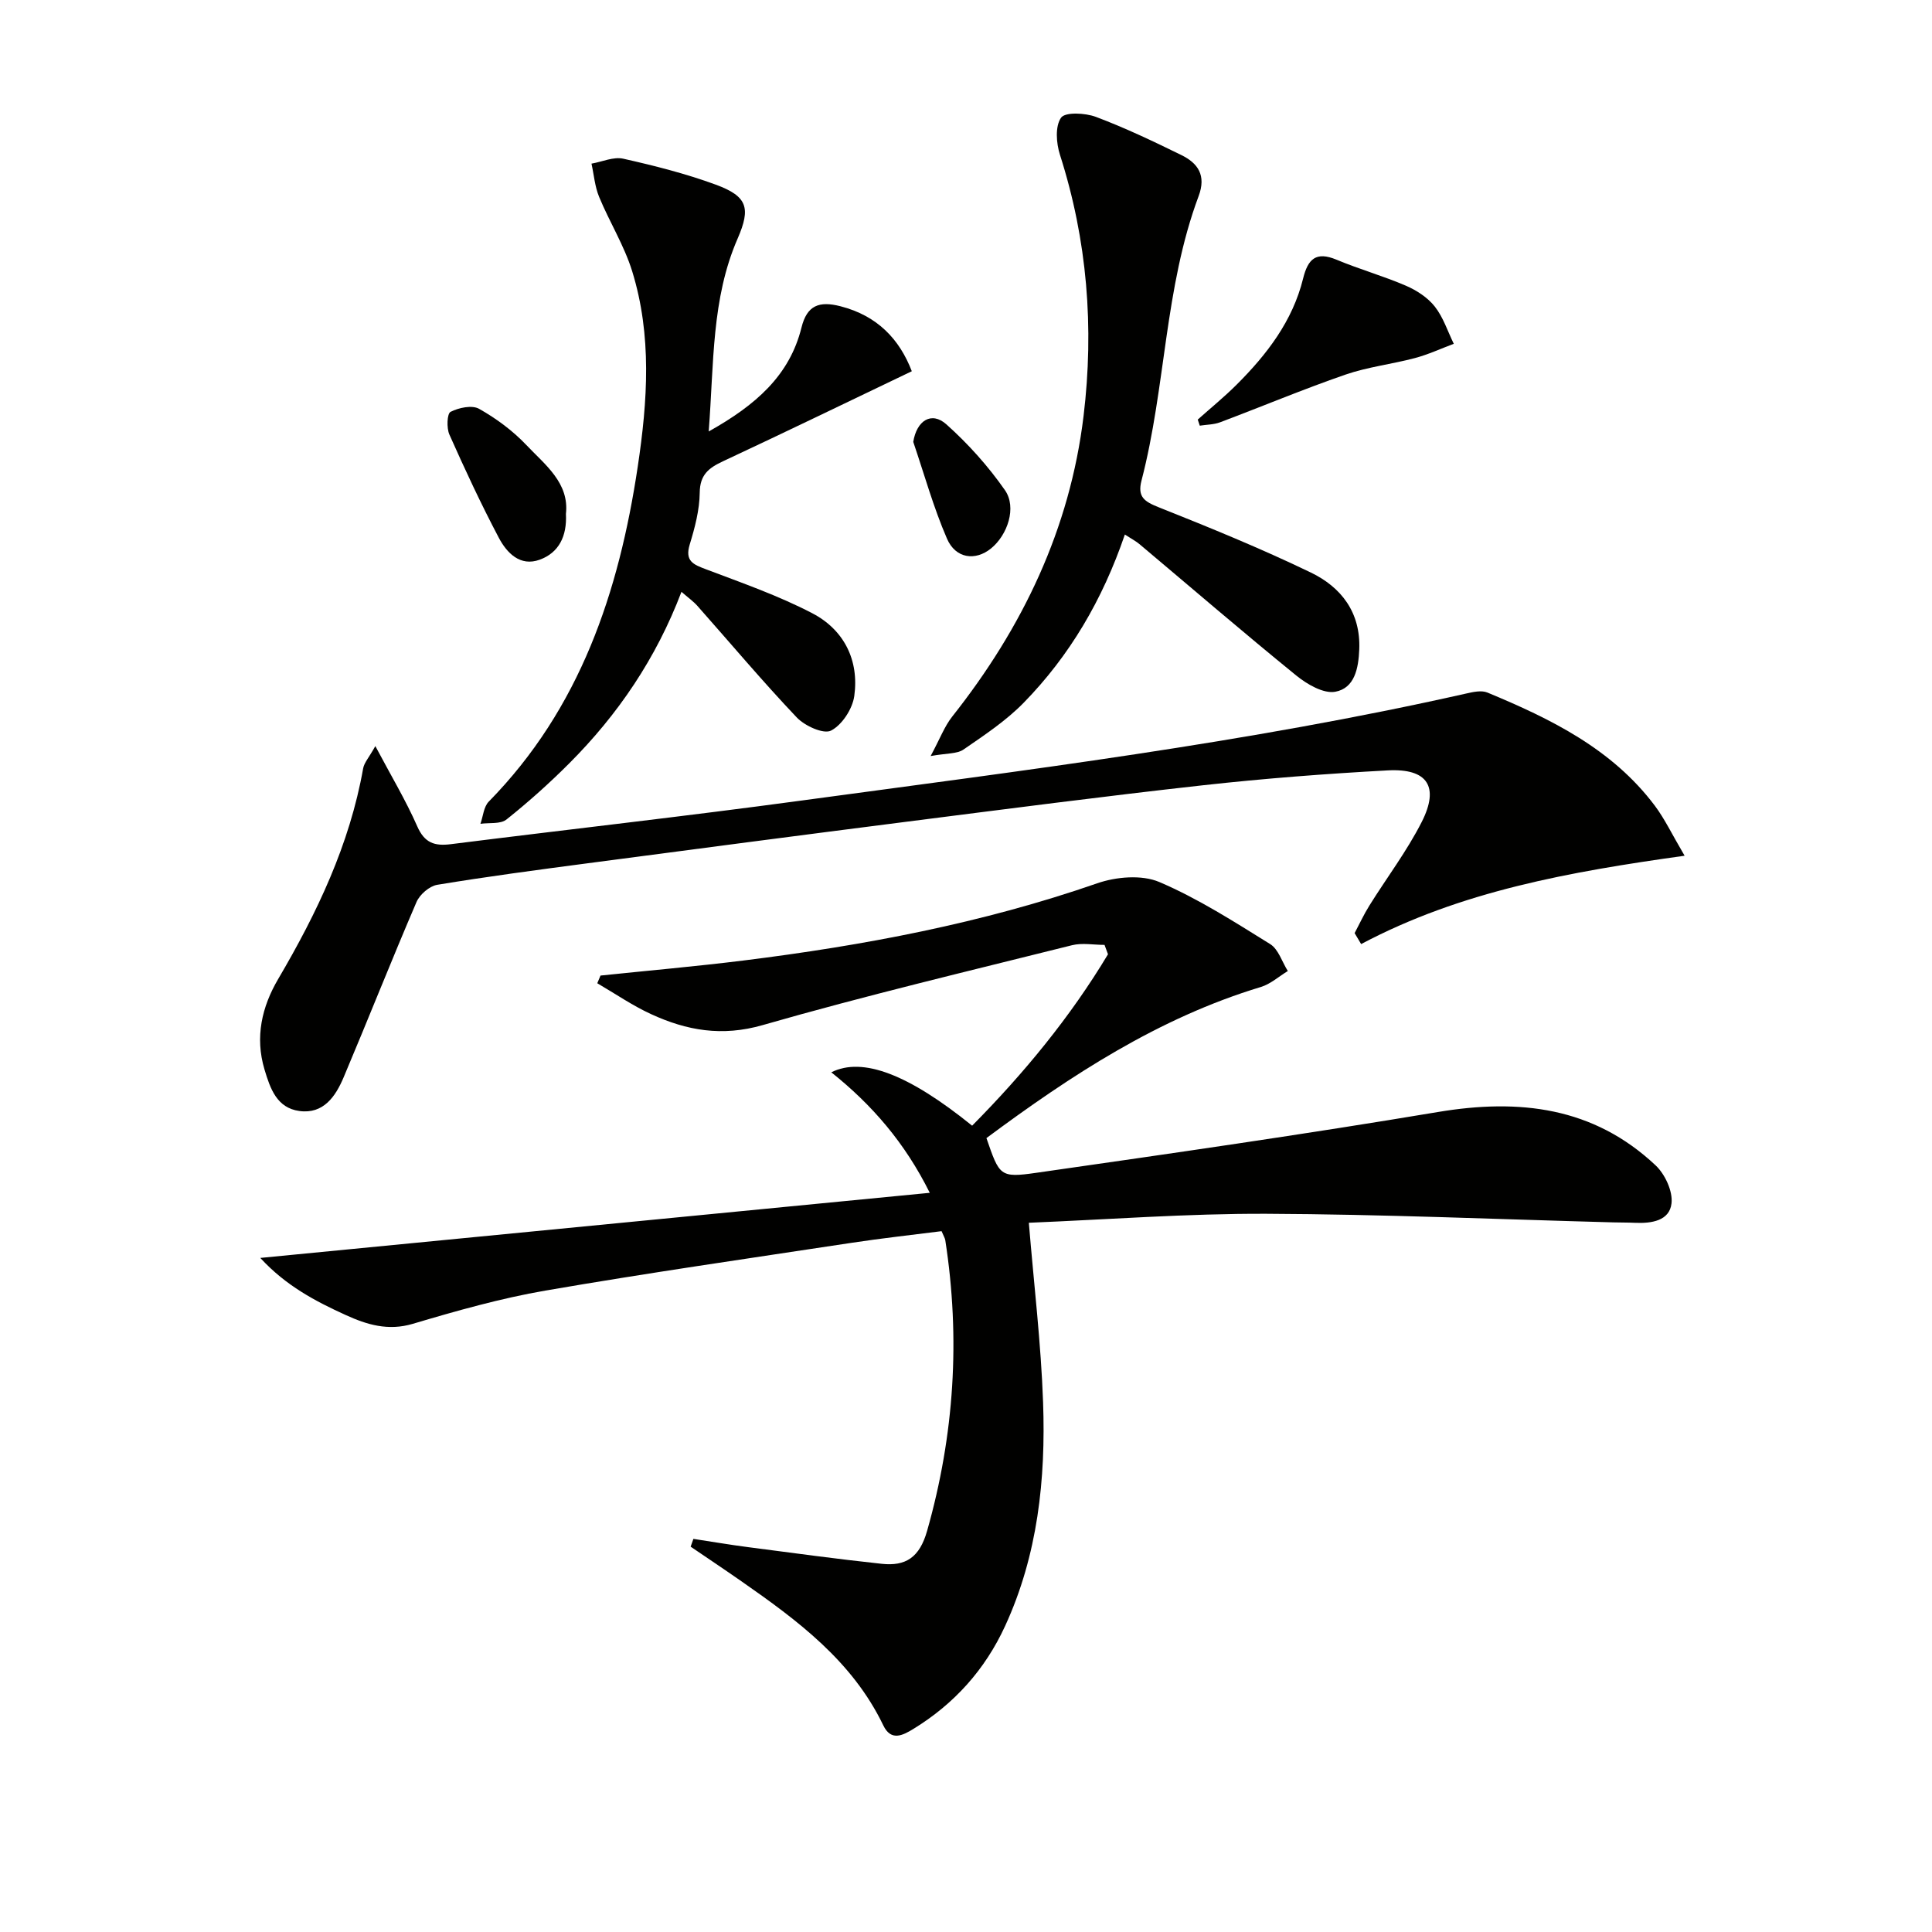 <svg enable-background="new 0 0 400 400" viewBox="0 0 400 400" xmlns="http://www.w3.org/2000/svg"><g fill="#010100"><path d="m194.94 254.9c-6.12.78-12.35 1.46-18.54 2.4-21.17 3.21-42.37 6.26-63.47 9.9-9.27 1.6-18.41 4.19-27.45 6.88-5.13 1.53-9.55.17-13.91-1.82-6.26-2.85-12.37-6.05-17.68-11.82 46.55-4.53 92.1-8.96 138.61-13.48-5.15-10.36-11.96-18.23-20.39-24.95 6.48-3.25 16 .42 29.16 11.05 10.7-10.81 20.31-22.46 28.13-35.49-.24-.65-.48-1.29-.72-1.94-2.25 0-4.62-.46-6.74.07-21.39 5.35-42.87 10.45-64.05 16.54-8.42 2.42-15.71 1.12-23.08-2.27-3.88-1.78-7.44-4.24-11.15-6.4.22-.53.44-1.06.67-1.59 9.85-1.03 19.71-1.89 29.54-3.11 24.91-3.1 49.47-7.72 73.29-15.99 3.92-1.36 9.23-1.82 12.86-.27 8.02 3.42 15.49 8.22 22.95 12.85 1.71 1.06 2.46 3.68 3.66 5.58-1.85 1.12-3.57 2.69-5.57 3.3-21.21 6.41-39.34 18.31-56.83 31.29 2.7 7.81 2.77 8.27 10.3 7.19 27.76-3.98 55.53-7.96 83.18-12.59 16.85-2.82 32.2-1.05 45.06 11.04 1.95 1.83 3.59 5.36 3.3 7.87-.41 3.63-4.17 4.18-7.54 4.03-1.5-.07-3-.05-4.5-.09-23.95-.64-47.89-1.68-71.84-1.78-16.41-.06-32.82 1.19-49.18 1.86 1.05 12.76 2.52 24.96 2.95 37.19.56 15.89-1.09 31.57-7.86 46.29-4.15 9.03-10.51 16.11-18.97 21.3-2.25 1.38-4.65 2.61-6.25-.71-6.4-13.32-17.75-21.74-29.4-29.86-3.47-2.42-6.99-4.77-10.49-7.15.19-.54.38-1.07.57-1.61 3.78.57 7.54 1.22 11.33 1.71 9.21 1.2 18.42 2.46 27.66 3.45 4.96.53 7.83-1.29 9.4-6.83 5.64-19.86 6.91-39.85 3.76-60.18-.09-.47-.37-.9-.77-1.86z"/><path d="m77.71 154.47c3.27 6.17 6.32 11.25 8.68 16.62 1.51 3.44 3.58 4.11 6.94 3.69 24.21-3.05 48.47-5.76 72.65-9.04 46.05-6.24 92.2-11.92 137.61-22.16 1.41-.32 3.13-.7 4.35-.2 13.14 5.45 25.84 11.67 34.68 23.44 2.05 2.74 3.54 5.9 6.16 10.35-23.82 3.33-46.33 7.33-66.97 18.29-.45-.76-.9-1.51-1.35-2.27 1.01-1.9 1.91-3.87 3.05-5.69 3.6-5.78 7.76-11.26 10.83-17.3 3.73-7.33 1.21-11.14-7-10.7-12.77.69-25.55 1.67-38.26 3.08-20.46 2.27-40.88 4.94-61.31 7.54-22.06 2.81-44.12 5.71-66.17 8.62-10.38 1.37-20.75 2.74-31.08 4.45-1.62.27-3.62 2.01-4.29 3.57-5.17 12.03-9.98 24.21-15.08 36.28-1.67 3.95-4.17 7.67-9.18 6.98-4.65-.64-6.02-4.62-7.21-8.6-2.01-6.72-.53-12.99 2.82-18.7 8.05-13.7 14.81-27.85 17.61-43.65.22-1.18 1.2-2.23 2.52-4.6z"/><path d="m146.73 89.33c9.75-5.46 16.74-11.57 19.21-21.52 1.14-4.6 3.65-5.54 8.08-4.4 7.68 1.97 12.24 6.88 14.76 13.45-13.14 6.29-26.08 12.56-39.11 18.65-2.95 1.38-4.76 2.78-4.8 6.5-.04 3.59-1.01 7.24-2.07 10.72-1.05 3.46.76 4.15 3.41 5.15 7.42 2.81 14.97 5.44 21.97 9.09 6.56 3.42 9.72 9.71 8.69 17.13-.37 2.66-2.52 5.98-4.81 7.16-1.55.8-5.44-.97-7.1-2.72-7.1-7.48-13.74-15.39-20.58-23.11-.85-.95-1.92-1.7-3.29-2.9-5.24 13.78-13.14 25.4-23.22 35.5-4.11 4.12-8.47 8.02-13.01 11.64-1.24.99-3.56.63-5.39.89.55-1.55.67-3.52 1.72-4.59 18.93-19.3 26.95-43.37 30.85-69.37 2.04-13.6 2.96-27.15-1.16-40.46-1.65-5.32-4.7-10.19-6.84-15.38-.89-2.15-1.07-4.58-1.58-6.88 2.21-.38 4.57-1.48 6.59-1.02 6.46 1.45 12.93 3.09 19.14 5.37 6.55 2.41 7.29 4.81 4.53 11.16-5.44 12.48-4.89 25.76-5.99 39.94z"/><path d="m232.89 110.67c-4.63 13.55-11.44 25.1-20.96 34.84-3.65 3.73-8.13 6.7-12.46 9.68-1.32.91-3.4.73-6.79 1.34 1.93-3.59 2.87-6.16 4.49-8.2 14.53-18.36 24.34-38.8 27.17-62.2 2.21-18.33.78-36.39-4.89-54.09-.77-2.4-1.02-5.9.23-7.67.85-1.21 4.99-1 7.19-.18 6.05 2.27 11.92 5.07 17.73 7.92 3.44 1.69 5.17 4.21 3.56 8.5-7.09 18.98-6.77 39.47-11.82 58.87-.89 3.42.61 4.37 3.57 5.55 10.61 4.22 21.21 8.55 31.49 13.51 6.28 3.03 10.33 8.25 10.02 15.91-.16 3.9-.94 8.03-4.97 8.77-2.43.44-5.83-1.54-8.06-3.35-10.95-8.9-21.66-18.12-32.46-27.2-.73-.62-1.62-1.08-3.04-2z"/><path d="m247.98 86.87c2.68-2.39 5.48-4.67 8.02-7.2 6.28-6.26 11.62-13.19 13.79-21.99 1-4.06 2.67-5.69 6.93-3.91 4.71 1.97 9.66 3.36 14.35 5.38 2.23.96 4.52 2.45 5.99 4.32 1.75 2.22 2.66 5.11 3.93 7.71-2.67 1-5.29 2.22-8.03 2.95-4.77 1.27-9.76 1.83-14.4 3.43-8.74 3.02-17.29 6.61-25.95 9.87-1.3.49-2.8.48-4.21.7-.15-.43-.29-.84-.42-1.26z"/><path d="m117.17 106.4c.24 4.62-1.47 8.04-5.43 9.48-4.04 1.48-6.8-1.4-8.45-4.51-3.69-6.99-7.04-14.18-10.25-21.4-.6-1.35-.49-4.32.24-4.7 1.7-.87 4.45-1.45 5.91-.63 3.55 2 6.97 4.53 9.77 7.48 3.9 4.12 8.93 7.85 8.21 14.28z"/><path d="m189.08 91.49c.7-4.4 3.76-6.4 6.86-3.63 4.51 4.03 8.66 8.66 12.12 13.62 2.49 3.57.55 9.29-2.89 12.08-3.21 2.6-7.3 2.12-9.1-2.02-2.81-6.48-4.71-13.35-6.99-20.05z"/></g></svg>